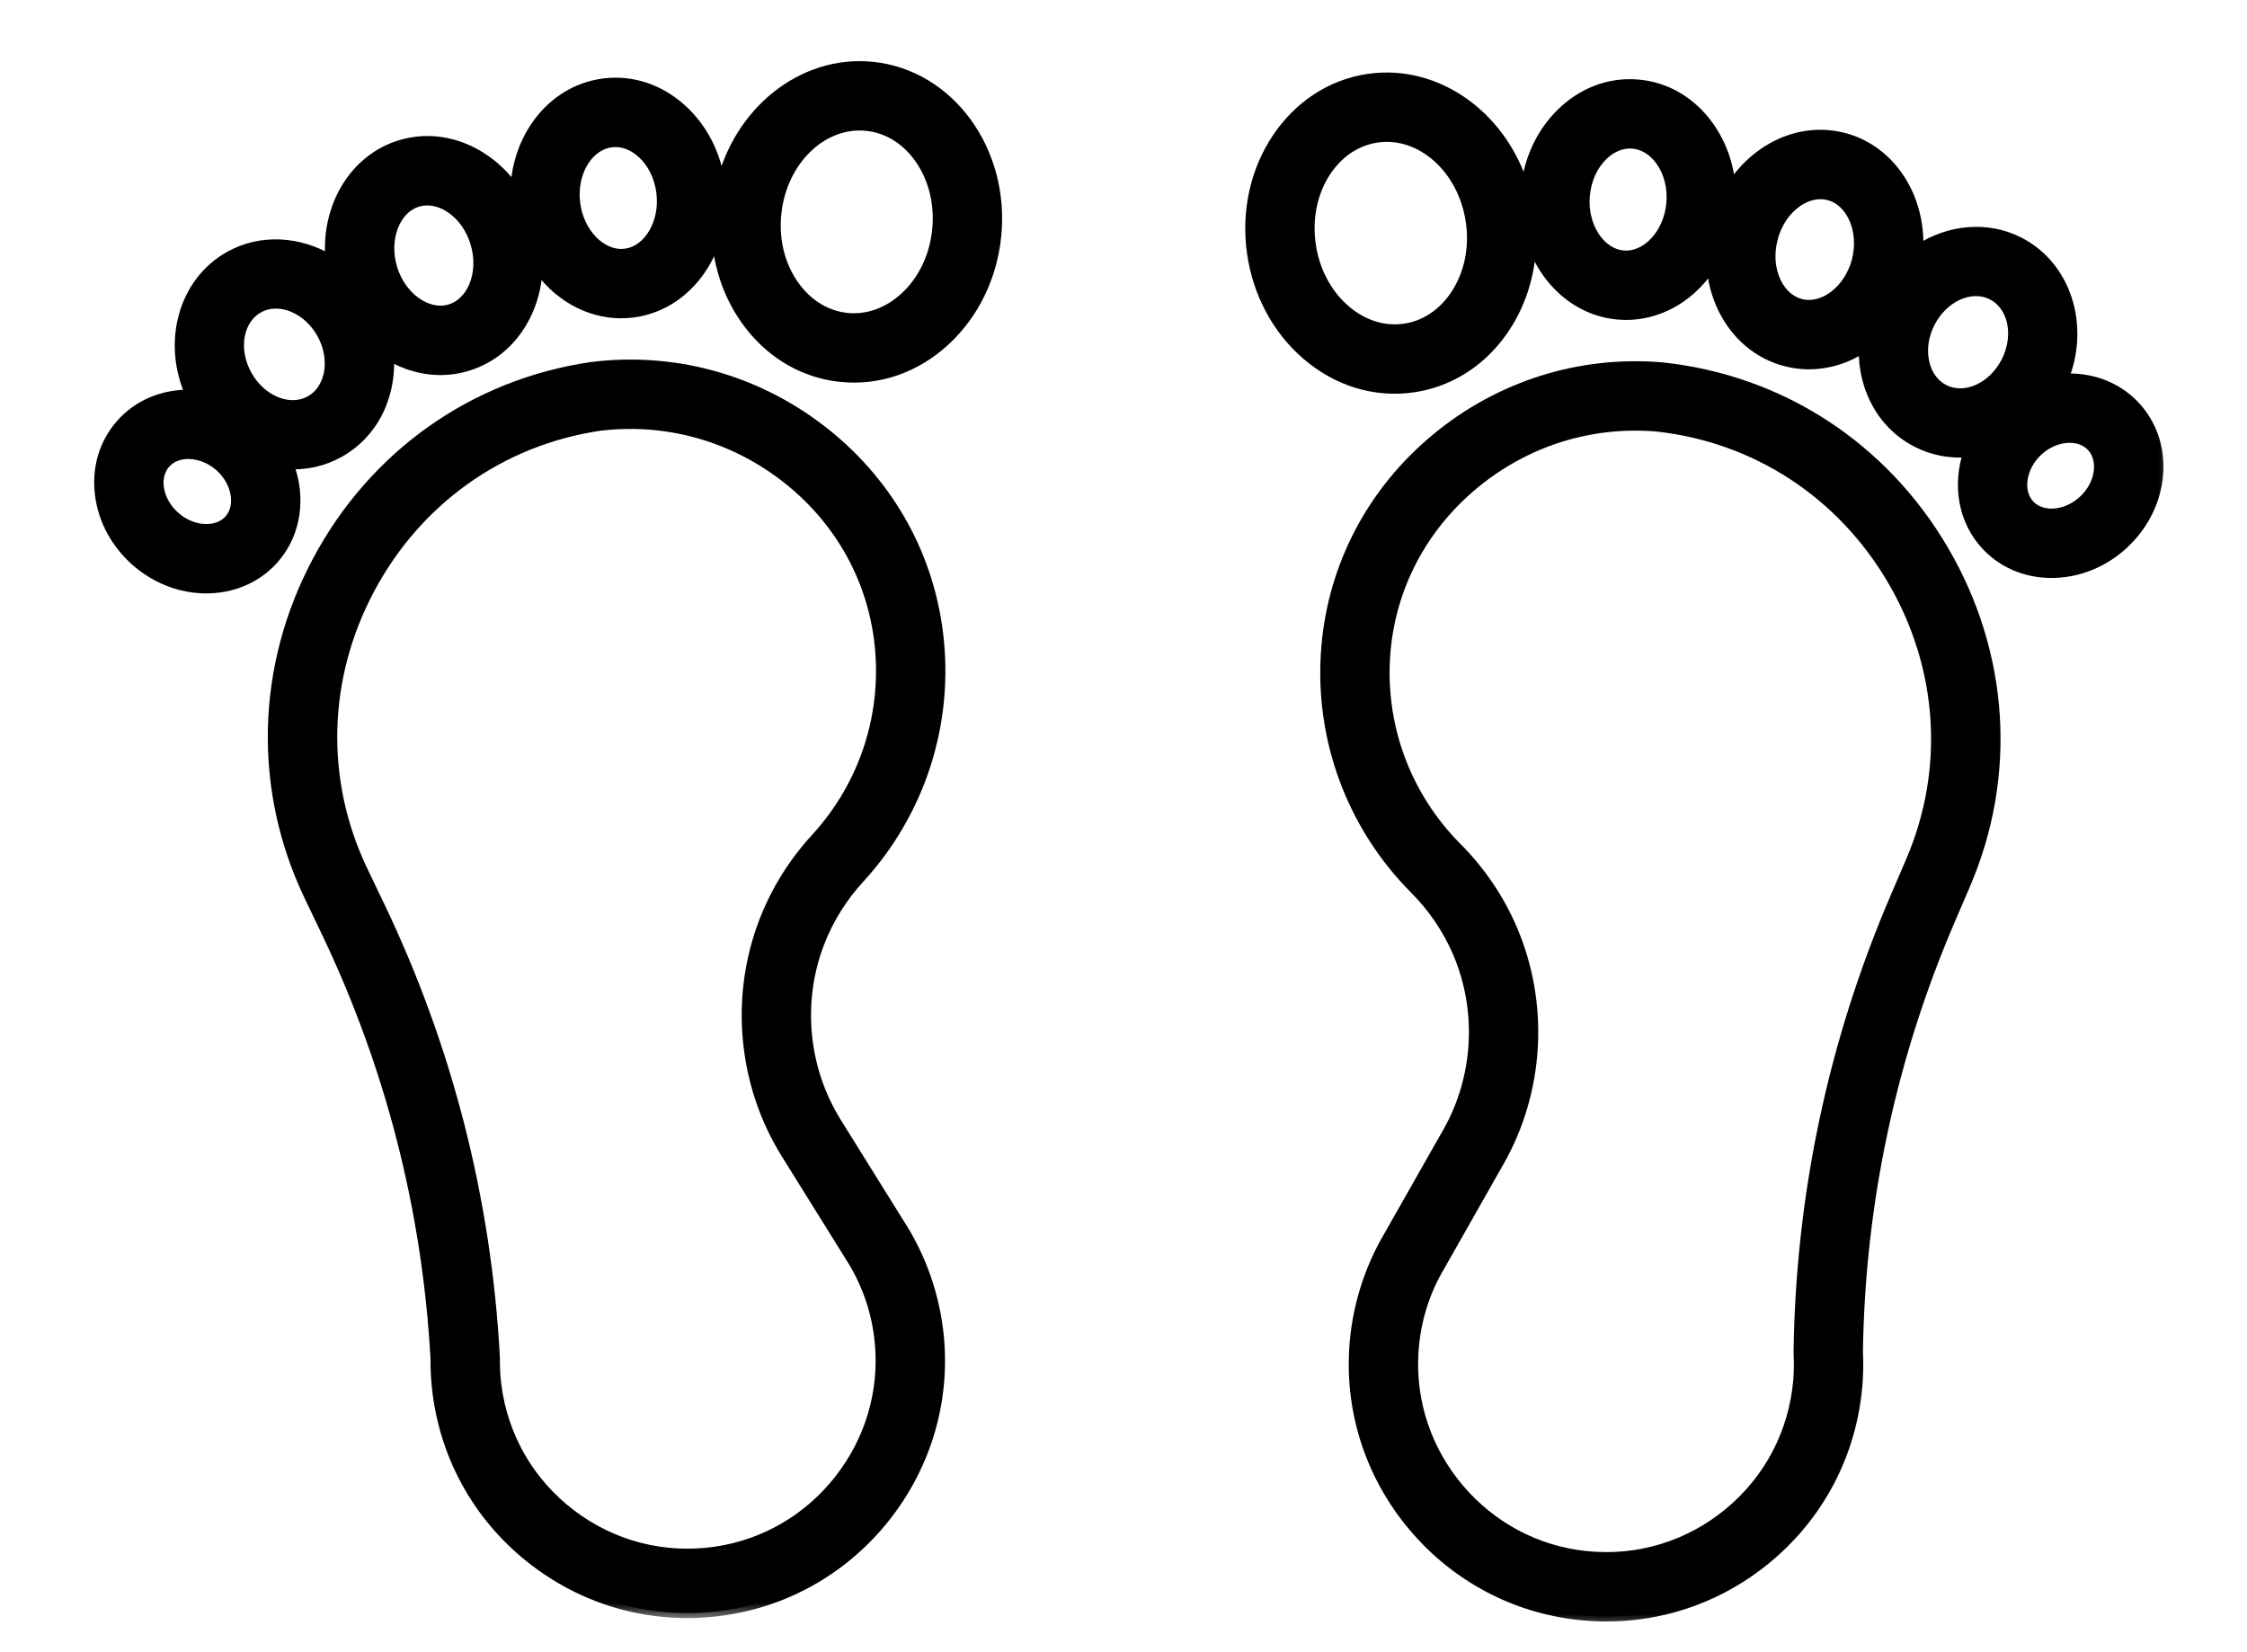 <svg xmlns="http://www.w3.org/2000/svg" fill="none" viewBox="0 0 68 50" height="50" width="68">
<mask fill="black" height="48" width="29" y="1.345" x="36.834" maskUnits="userSpaceOnUse" id="path-1-outside-1_239_6">
<rect height="48" width="29" y="1.345" x="36.834" fill="white"></rect>
<path d="M64.597 12.272C64.035 11.68 63.249 11.41 62.451 11.458C63.097 9.855 62.532 8.051 61.103 7.323C60.123 6.824 58.973 6.952 58.051 7.554C58.132 5.971 57.222 4.536 55.791 4.167C54.959 3.953 54.09 4.125 53.344 4.649C52.958 4.921 52.629 5.273 52.374 5.682C52.325 5 52.098 4.353 51.713 3.816C51.182 3.075 50.418 2.627 49.562 2.556C48.706 2.484 47.879 2.798 47.231 3.44C46.622 4.044 46.245 4.875 46.169 5.779C46.167 5.8 46.166 5.822 46.165 5.843C45.566 3.598 43.551 2.08 41.423 2.383C39.106 2.713 37.52 5.077 37.887 7.653C38.062 8.879 38.65 9.977 39.542 10.744C40.469 11.54 41.61 11.889 42.755 11.726C43.143 11.671 43.514 11.559 43.862 11.395C44.538 11.077 45.124 10.562 45.565 9.886C46.06 9.125 46.326 8.227 46.342 7.293C46.741 8.513 47.742 9.419 48.977 9.522C49.486 9.565 49.978 9.467 50.423 9.258C50.971 9 51.446 8.572 51.792 8.03C51.825 8.487 51.941 8.93 52.138 9.335C52.538 10.155 53.217 10.724 54.048 10.938C54.716 11.11 55.396 11.024 56.003 10.739C56.139 10.674 56.272 10.599 56.4 10.515C56.391 10.831 56.425 11.146 56.502 11.452C56.721 12.317 57.258 13.005 58.015 13.39C58.506 13.64 59.04 13.731 59.566 13.686C59.23 14.675 59.404 15.766 60.121 16.521C60.958 17.403 62.289 17.57 63.419 17.038C63.732 16.891 64.029 16.691 64.296 16.437C64.878 15.885 65.237 15.16 65.308 14.397C65.383 13.588 65.13 12.834 64.597 12.272ZM44.509 6.71C44.623 7.504 44.462 8.283 44.058 8.903C43.678 9.486 43.125 9.856 42.501 9.945C41.877 10.034 41.242 9.833 40.715 9.379C40.153 8.896 39.782 8.193 39.668 7.399C39.477 6.054 40.089 4.811 41.087 4.341C41.271 4.254 41.469 4.194 41.677 4.164C43.011 3.974 44.282 5.116 44.509 6.71ZM50.578 6.149C50.501 7.065 49.837 7.789 49.128 7.73C48.419 7.67 47.885 6.846 47.962 5.929C48.002 5.451 48.192 5.021 48.498 4.718C48.614 4.602 48.741 4.512 48.874 4.45C49.047 4.368 49.23 4.333 49.412 4.348C49.734 4.376 50.032 4.559 50.251 4.865C50.502 5.215 50.618 5.671 50.578 6.149ZM54.497 9.196C54.184 9.115 53.92 8.885 53.755 8.546C53.567 8.159 53.529 7.69 53.648 7.226C53.768 6.761 54.027 6.369 54.38 6.121C54.45 6.071 54.523 6.029 54.597 5.994C54.843 5.878 55.101 5.848 55.342 5.91C56.032 6.087 56.42 6.99 56.191 7.88C55.962 8.771 55.186 9.373 54.497 9.196ZM58.246 11.01C58.145 10.612 58.202 10.172 58.407 9.77C58.603 9.385 58.904 9.098 59.234 8.943C59.581 8.779 59.961 8.761 60.287 8.927C60.922 9.25 61.112 10.154 60.711 10.943C60.309 11.731 59.466 12.11 58.831 11.786C58.544 11.64 58.336 11.364 58.246 11.01ZM63.516 14.231C63.486 14.56 63.323 14.88 63.057 15.132C62.551 15.613 61.804 15.681 61.426 15.282C61.047 14.884 61.155 14.141 61.661 13.661C61.784 13.544 61.922 13.451 62.065 13.384C62.509 13.175 63.006 13.209 63.292 13.511C63.523 13.754 63.532 14.066 63.516 14.231Z"></path>
<path d="M50.308 11.117C50.301 11.117 50.295 11.116 50.288 11.115C47.812 10.908 45.389 11.671 43.464 13.264C41.525 14.869 40.344 17.112 40.137 19.579C39.908 22.301 40.883 24.973 42.813 26.91C43.367 27.468 43.804 28.111 44.11 28.822C44.861 30.571 44.749 32.603 43.81 34.259L42.038 37.38C42.036 37.384 42.034 37.388 42.032 37.391C41.413 38.435 41.049 39.629 40.979 40.846C40.866 42.803 41.508 44.711 42.787 46.218C44.066 47.725 45.843 48.669 47.792 48.876C49.204 49.026 50.593 48.789 51.841 48.202C52.416 47.931 52.962 47.586 53.466 47.17C55.062 45.85 56.037 43.986 56.211 41.922C56.238 41.593 56.244 41.251 56.227 40.906C56.294 36.394 57.231 32.003 59.012 27.855L59.477 26.773C60.894 23.473 60.655 19.784 58.822 16.652C56.987 13.516 53.884 11.499 50.308 11.117ZM57.823 26.062L57.358 27.145C55.48 31.519 54.494 36.15 54.428 40.91C54.427 40.93 54.428 40.95 54.429 40.969C54.443 41.243 54.439 41.513 54.418 41.772C54.285 43.349 53.54 44.774 52.319 45.782C51.099 46.791 49.559 47.254 47.982 47.087C46.495 46.929 45.137 46.207 44.159 45.054C43.18 43.901 42.689 42.443 42.775 40.95C42.83 39.996 43.105 39.1 43.593 38.287C43.602 38.272 43.611 38.256 43.619 38.24L45.374 35.147C46.59 33.005 46.735 30.375 45.763 28.112C45.367 27.191 44.803 26.36 44.087 25.641C42.532 24.079 41.745 21.924 41.929 19.73C42.096 17.748 43.048 15.944 44.611 14.65C46.169 13.361 48.127 12.742 50.127 12.908C53.125 13.231 55.727 14.926 57.269 17.56C58.81 20.194 59.012 23.293 57.823 26.062Z"></path>
</mask>
<path style="fill:#2C2C2C;fill:color(display-p3 0.172 0.172 0.172);fill-opacity:1;" fill="#2C2C2C" d="M64.597 12.272C64.035 11.68 63.249 11.41 62.451 11.458C63.097 9.855 62.532 8.051 61.103 7.323C60.123 6.824 58.973 6.952 58.051 7.554C58.132 5.971 57.222 4.536 55.791 4.167C54.959 3.953 54.09 4.125 53.344 4.649C52.958 4.921 52.629 5.273 52.374 5.682C52.325 5 52.098 4.353 51.713 3.816C51.182 3.075 50.418 2.627 49.562 2.556C48.706 2.484 47.879 2.798 47.231 3.44C46.622 4.044 46.245 4.875 46.169 5.779C46.167 5.8 46.166 5.822 46.165 5.843C45.566 3.598 43.551 2.08 41.423 2.383C39.106 2.713 37.52 5.077 37.887 7.653C38.062 8.879 38.65 9.977 39.542 10.744C40.469 11.54 41.61 11.889 42.755 11.726C43.143 11.671 43.514 11.559 43.862 11.395C44.538 11.077 45.124 10.562 45.565 9.886C46.06 9.125 46.326 8.227 46.342 7.293C46.741 8.513 47.742 9.419 48.977 9.522C49.486 9.565 49.978 9.467 50.423 9.258C50.971 9 51.446 8.572 51.792 8.03C51.825 8.487 51.941 8.93 52.138 9.335C52.538 10.155 53.217 10.724 54.048 10.938C54.716 11.11 55.396 11.024 56.003 10.739C56.139 10.674 56.272 10.599 56.4 10.515C56.391 10.831 56.425 11.146 56.502 11.452C56.721 12.317 57.258 13.005 58.015 13.39C58.506 13.64 59.04 13.731 59.566 13.686C59.23 14.675 59.404 15.766 60.121 16.521C60.958 17.403 62.289 17.57 63.419 17.038C63.732 16.891 64.029 16.691 64.296 16.437C64.878 15.885 65.237 15.16 65.308 14.397C65.383 13.588 65.13 12.834 64.597 12.272ZM44.509 6.71C44.623 7.504 44.462 8.283 44.058 8.903C43.678 9.486 43.125 9.856 42.501 9.945C41.877 10.034 41.242 9.833 40.715 9.379C40.153 8.896 39.782 8.193 39.668 7.399C39.477 6.054 40.089 4.811 41.087 4.341C41.271 4.254 41.469 4.194 41.677 4.164C43.011 3.974 44.282 5.116 44.509 6.71ZM50.578 6.149C50.501 7.065 49.837 7.789 49.128 7.73C48.419 7.67 47.885 6.846 47.962 5.929C48.002 5.451 48.192 5.021 48.498 4.718C48.614 4.602 48.741 4.512 48.874 4.45C49.047 4.368 49.23 4.333 49.412 4.348C49.734 4.376 50.032 4.559 50.251 4.865C50.502 5.215 50.618 5.671 50.578 6.149ZM54.497 9.196C54.184 9.115 53.92 8.885 53.755 8.546C53.567 8.159 53.529 7.69 53.648 7.226C53.768 6.761 54.027 6.369 54.38 6.121C54.45 6.071 54.523 6.029 54.597 5.994C54.843 5.878 55.101 5.848 55.342 5.91C56.032 6.087 56.42 6.99 56.191 7.88C55.962 8.771 55.186 9.373 54.497 9.196ZM58.246 11.01C58.145 10.612 58.202 10.172 58.407 9.77C58.603 9.385 58.904 9.098 59.234 8.943C59.581 8.779 59.961 8.761 60.287 8.927C60.922 9.25 61.112 10.154 60.711 10.943C60.309 11.731 59.466 12.11 58.831 11.786C58.544 11.64 58.336 11.364 58.246 11.01ZM63.516 14.231C63.486 14.56 63.323 14.88 63.057 15.132C62.551 15.613 61.804 15.681 61.426 15.282C61.047 14.884 61.155 14.141 61.661 13.661C61.784 13.544 61.922 13.451 62.065 13.384C62.509 13.175 63.006 13.209 63.292 13.511C63.523 13.754 63.532 14.066 63.516 14.231Z"></path>
<path style="fill:#2C2C2C;fill:color(display-p3 0.172 0.172 0.172);fill-opacity:1;" fill="#2C2C2C" d="M50.308 11.117C50.301 11.117 50.295 11.116 50.288 11.115C47.812 10.908 45.389 11.671 43.464 13.264C41.525 14.869 40.344 17.112 40.137 19.579C39.908 22.301 40.883 24.973 42.813 26.91C43.367 27.468 43.804 28.111 44.11 28.822C44.861 30.571 44.749 32.603 43.81 34.259L42.038 37.38C42.036 37.384 42.034 37.388 42.032 37.391C41.413 38.435 41.049 39.629 40.979 40.846C40.866 42.803 41.508 44.711 42.787 46.218C44.066 47.725 45.843 48.669 47.792 48.876C49.204 49.026 50.593 48.789 51.841 48.202C52.416 47.931 52.962 47.586 53.466 47.17C55.062 45.85 56.037 43.986 56.211 41.922C56.238 41.593 56.244 41.251 56.227 40.906C56.294 36.394 57.231 32.003 59.012 27.855L59.477 26.773C60.894 23.473 60.655 19.784 58.822 16.652C56.987 13.516 53.884 11.499 50.308 11.117ZM57.823 26.062L57.358 27.145C55.48 31.519 54.494 36.15 54.428 40.91C54.427 40.93 54.428 40.95 54.429 40.969C54.443 41.243 54.439 41.513 54.418 41.772C54.285 43.349 53.54 44.774 52.319 45.782C51.099 46.791 49.559 47.254 47.982 47.087C46.495 46.929 45.137 46.207 44.159 45.054C43.18 43.901 42.689 42.443 42.775 40.95C42.83 39.996 43.105 39.1 43.593 38.287C43.602 38.272 43.611 38.256 43.619 38.24L45.374 35.147C46.59 33.005 46.735 30.375 45.763 28.112C45.367 27.191 44.803 26.36 44.087 25.641C42.532 24.079 41.745 21.924 41.929 19.73C42.096 17.748 43.048 15.944 44.611 14.65C46.169 13.361 48.127 12.742 50.127 12.908C53.125 13.231 55.727 14.926 57.269 17.56C58.81 20.194 59.012 23.293 57.823 26.062Z"></path>
<path mask="url(#path-1-outside-1_239_6)" stroke-width="0.3" style="stroke:#2C2C2C;stroke:color(display-p3 0.172 0.172 0.172);stroke-opacity:1;" stroke="#2C2C2C" d="M64.597 12.272C64.035 11.68 63.249 11.41 62.451 11.458C63.097 9.855 62.532 8.051 61.103 7.323C60.123 6.824 58.973 6.952 58.051 7.554C58.132 5.971 57.222 4.536 55.791 4.167C54.959 3.953 54.09 4.125 53.344 4.649C52.958 4.921 52.629 5.273 52.374 5.682C52.325 5 52.098 4.353 51.713 3.816C51.182 3.075 50.418 2.627 49.562 2.556C48.706 2.484 47.879 2.798 47.231 3.44C46.622 4.044 46.245 4.875 46.169 5.779C46.167 5.8 46.166 5.822 46.165 5.843C45.566 3.598 43.551 2.08 41.423 2.383C39.106 2.713 37.52 5.077 37.887 7.653C38.062 8.879 38.65 9.977 39.542 10.744C40.469 11.54 41.61 11.889 42.755 11.726C43.143 11.671 43.514 11.559 43.862 11.395C44.538 11.077 45.124 10.562 45.565 9.886C46.06 9.125 46.326 8.227 46.342 7.293C46.741 8.513 47.742 9.419 48.977 9.522C49.486 9.565 49.978 9.467 50.423 9.258C50.971 9 51.446 8.572 51.792 8.03C51.825 8.487 51.941 8.93 52.138 9.335C52.538 10.155 53.217 10.724 54.048 10.938C54.716 11.11 55.396 11.024 56.003 10.739C56.139 10.674 56.272 10.599 56.4 10.515C56.391 10.831 56.425 11.146 56.502 11.452C56.721 12.317 57.258 13.005 58.015 13.39C58.506 13.64 59.04 13.731 59.566 13.686C59.23 14.675 59.404 15.766 60.121 16.521C60.958 17.403 62.289 17.57 63.419 17.038C63.732 16.891 64.029 16.691 64.296 16.437C64.878 15.885 65.237 15.16 65.308 14.397C65.383 13.588 65.13 12.834 64.597 12.272ZM44.509 6.71C44.623 7.504 44.462 8.283 44.058 8.903C43.678 9.486 43.125 9.856 42.501 9.945C41.877 10.034 41.242 9.833 40.715 9.379C40.153 8.896 39.782 8.193 39.668 7.399C39.477 6.054 40.089 4.811 41.087 4.341C41.271 4.254 41.469 4.194 41.677 4.164C43.011 3.974 44.282 5.116 44.509 6.71ZM50.578 6.149C50.501 7.065 49.837 7.789 49.128 7.73C48.419 7.67 47.885 6.846 47.962 5.929C48.002 5.451 48.192 5.021 48.498 4.718C48.614 4.602 48.741 4.512 48.874 4.45C49.047 4.368 49.23 4.333 49.412 4.348C49.734 4.376 50.032 4.559 50.251 4.865C50.502 5.215 50.618 5.671 50.578 6.149ZM54.497 9.196C54.184 9.115 53.92 8.885 53.755 8.546C53.567 8.159 53.529 7.69 53.648 7.226C53.768 6.761 54.027 6.369 54.38 6.121C54.45 6.071 54.523 6.029 54.597 5.994C54.843 5.878 55.101 5.848 55.342 5.91C56.032 6.087 56.42 6.99 56.191 7.88C55.962 8.771 55.186 9.373 54.497 9.196ZM58.246 11.01C58.145 10.612 58.202 10.172 58.407 9.77C58.603 9.385 58.904 9.098 59.234 8.943C59.581 8.779 59.961 8.761 60.287 8.927C60.922 9.25 61.112 10.154 60.711 10.943C60.309 11.731 59.466 12.11 58.831 11.786C58.544 11.64 58.336 11.364 58.246 11.01ZM63.516 14.231C63.486 14.56 63.323 14.88 63.057 15.132C62.551 15.613 61.804 15.681 61.426 15.282C61.047 14.884 61.155 14.141 61.661 13.661C61.784 13.544 61.922 13.451 62.065 13.384C62.509 13.175 63.006 13.209 63.292 13.511C63.523 13.754 63.532 14.066 63.516 14.231Z"></path>
<path mask="url(#path-1-outside-1_239_6)" stroke-width="0.3" style="stroke:#2C2C2C;stroke:color(display-p3 0.172 0.172 0.172);stroke-opacity:1;" stroke="#2C2C2C" d="M50.308 11.117C50.301 11.117 50.295 11.116 50.288 11.115C47.812 10.908 45.389 11.671 43.464 13.264C41.525 14.869 40.344 17.112 40.137 19.579C39.908 22.301 40.883 24.973 42.813 26.91C43.367 27.468 43.804 28.111 44.11 28.822C44.861 30.571 44.749 32.603 43.81 34.259L42.038 37.38C42.036 37.384 42.034 37.388 42.032 37.391C41.413 38.435 41.049 39.629 40.979 40.846C40.866 42.803 41.508 44.711 42.787 46.218C44.066 47.725 45.843 48.669 47.792 48.876C49.204 49.026 50.593 48.789 51.841 48.202C52.416 47.931 52.962 47.586 53.466 47.17C55.062 45.85 56.037 43.986 56.211 41.922C56.238 41.593 56.244 41.251 56.227 40.906C56.294 36.394 57.231 32.003 59.012 27.855L59.477 26.773C60.894 23.473 60.655 19.784 58.822 16.652C56.987 13.516 53.884 11.499 50.308 11.117ZM57.823 26.062L57.358 27.145C55.48 31.519 54.494 36.15 54.428 40.91C54.427 40.93 54.428 40.95 54.429 40.969C54.443 41.243 54.439 41.513 54.418 41.772C54.285 43.349 53.54 44.774 52.319 45.782C51.099 46.791 49.559 47.254 47.982 47.087C46.495 46.929 45.137 46.207 44.159 45.054C43.18 43.901 42.689 42.443 42.775 40.95C42.83 39.996 43.105 39.1 43.593 38.287C43.602 38.272 43.611 38.256 43.619 38.24L45.374 35.147C46.59 33.005 46.735 30.375 45.763 28.112C45.367 27.191 44.803 26.36 44.087 25.641C42.532 24.079 41.745 21.924 41.929 19.73C42.096 17.748 43.048 15.944 44.611 14.65C46.169 13.361 48.127 12.742 50.127 12.908C53.125 13.231 55.727 14.926 57.269 17.56C58.81 20.194 59.012 23.293 57.823 26.062Z"></path>
<mask fill="black" height="48" width="29" y="1" x="2" maskUnits="userSpaceOnUse" id="path-2-outside-2_239_6">
<rect height="48" width="29" y="1" x="2" fill="white"></rect>
<path d="M3.65 12.843C4.188 12.228 4.962 11.927 5.762 11.943C5.051 10.367 5.542 8.541 6.94 7.756C7.899 7.218 9.054 7.299 9.999 7.863C9.854 6.284 10.705 4.813 12.12 4.387C12.942 4.139 13.817 4.275 14.584 4.769C14.981 5.025 15.324 5.363 15.595 5.761C15.617 5.078 15.816 4.423 16.179 3.87C16.68 3.108 17.425 2.63 18.277 2.523C19.13 2.416 19.97 2.697 20.643 3.312C21.276 3.891 21.687 4.705 21.799 5.605C21.802 5.627 21.804 5.648 21.806 5.67C22.313 3.402 24.264 1.803 26.403 2.02C28.731 2.255 30.412 4.553 30.15 7.142C30.026 8.374 29.483 9.494 28.622 10.297C27.729 11.13 26.603 11.525 25.453 11.409C25.062 11.369 24.687 11.273 24.333 11.124C23.644 10.833 23.038 10.342 22.57 9.684C22.044 8.945 21.742 8.058 21.688 7.126C21.338 8.36 20.376 9.307 19.145 9.46C18.639 9.524 18.143 9.446 17.69 9.255C17.132 9.02 16.64 8.611 16.273 8.084C16.258 8.541 16.16 8.989 15.979 9.402C15.613 10.237 14.958 10.834 14.136 11.081C13.476 11.28 12.793 11.222 12.175 10.961C12.036 10.903 11.901 10.832 11.769 10.754C11.791 11.069 11.77 11.386 11.705 11.695C11.522 12.567 11.013 13.277 10.273 13.692C9.792 13.962 9.263 14.075 8.735 14.051C9.111 15.026 8.981 16.123 8.296 16.907C7.495 17.821 6.172 18.043 5.021 17.558C4.703 17.423 4.398 17.235 4.12 16.993C3.517 16.465 3.128 15.755 3.027 14.995C2.919 14.19 3.14 13.426 3.65 12.843ZM23.495 6.468C23.414 7.266 23.606 8.038 24.036 8.641C24.439 9.208 25.006 9.555 25.634 9.619C26.261 9.682 26.886 9.456 27.395 8.981C27.937 8.476 28.279 7.758 28.36 6.96C28.497 5.609 27.835 4.391 26.819 3.962C26.631 3.883 26.431 3.831 26.222 3.81C24.881 3.674 23.657 4.866 23.495 6.468ZM17.409 6.155C17.523 7.067 18.216 7.764 18.922 7.675C19.628 7.587 20.128 6.741 20.014 5.829C19.954 5.353 19.747 4.931 19.429 4.64C19.308 4.53 19.177 4.445 19.042 4.388C18.866 4.313 18.682 4.286 18.501 4.308C18.18 4.348 17.89 4.544 17.683 4.858C17.447 5.218 17.349 5.679 17.409 6.155ZM13.617 9.358C13.927 9.265 14.18 9.024 14.332 8.679C14.504 8.285 14.523 7.815 14.385 7.355C14.247 6.896 13.971 6.515 13.609 6.281C13.536 6.234 13.462 6.195 13.387 6.163C13.136 6.058 12.877 6.038 12.639 6.11C11.957 6.315 11.606 7.232 11.871 8.113C12.136 8.993 12.936 9.564 13.617 9.358ZM9.945 11.324C10.029 10.922 9.954 10.484 9.734 10.091C9.522 9.715 9.21 9.441 8.873 9.299C8.52 9.149 8.139 9.146 7.821 9.325C7.2 9.674 7.046 10.585 7.479 11.357C7.913 12.128 8.77 12.472 9.392 12.123C9.673 11.965 9.869 11.681 9.945 11.324ZM4.81 14.757C4.854 15.084 5.03 15.397 5.305 15.638C5.83 16.098 6.579 16.136 6.941 15.722C7.303 15.308 7.165 14.571 6.641 14.112C6.513 14 6.371 13.913 6.226 13.851C5.774 13.661 5.278 13.715 5.005 14.028C4.784 14.28 4.788 14.592 4.81 14.757Z"></path>
<path d="M17.88 11.108C17.887 11.107 17.894 11.106 17.9 11.105C20.365 10.797 22.818 11.461 24.806 12.975C26.808 14.499 28.081 16.692 28.388 19.149C28.727 21.859 27.861 24.569 26.012 26.583C25.48 27.162 25.071 27.823 24.794 28.546C24.114 30.323 24.309 32.35 25.315 33.966L27.212 37.013C27.214 37.016 27.216 37.02 27.219 37.023C27.879 38.041 28.292 39.219 28.412 40.433C28.604 42.383 28.04 44.315 26.824 45.873C25.607 47.431 23.869 48.447 21.93 48.733C20.526 48.94 19.128 48.76 17.857 48.224C17.271 47.977 16.712 47.654 16.192 47.259C14.543 46.005 13.493 44.183 13.236 42.127C13.195 41.799 13.176 41.458 13.178 41.113C12.928 36.607 11.813 32.258 9.865 28.186L9.356 27.123C7.806 23.884 7.895 20.188 9.599 16.984C11.305 13.776 14.323 11.634 17.88 11.108ZM10.979 26.346L11.488 27.409C13.543 31.703 14.716 36.29 14.976 41.043C14.978 41.063 14.978 41.083 14.978 41.103C14.975 41.377 14.989 41.647 15.021 41.904C15.218 43.475 16.02 44.868 17.281 45.826C18.541 46.784 20.099 47.184 21.668 46.953C23.147 46.735 24.475 45.958 25.405 44.766C26.336 43.574 26.768 42.098 26.621 40.61C26.527 39.659 26.216 38.775 25.695 37.982C25.686 37.967 25.676 37.952 25.668 37.936L23.788 34.917C22.486 32.826 22.234 30.204 23.114 27.903C23.472 26.967 24.001 26.113 24.687 25.366C26.178 23.742 26.876 21.557 26.602 19.372C26.356 17.399 25.331 15.636 23.716 14.406C22.108 13.181 20.125 12.643 18.134 12.889C15.152 13.334 12.621 15.134 11.188 17.829C9.754 20.523 9.679 23.628 10.979 26.346Z"></path>
</mask>
<path style="fill:#2C2C2C;fill:color(display-p3 0.172 0.172 0.172);fill-opacity:1;" fill="#2C2C2C" d="M3.65 12.843C4.188 12.228 4.962 11.927 5.762 11.943C5.051 10.367 5.542 8.541 6.94 7.756C7.899 7.218 9.054 7.299 9.999 7.863C9.854 6.284 10.705 4.813 12.12 4.387C12.942 4.139 13.817 4.275 14.584 4.769C14.981 5.025 15.324 5.363 15.595 5.761C15.617 5.078 15.816 4.423 16.179 3.87C16.68 3.108 17.425 2.63 18.277 2.523C19.13 2.416 19.97 2.697 20.643 3.312C21.276 3.891 21.687 4.705 21.799 5.605C21.802 5.627 21.804 5.648 21.806 5.67C22.313 3.402 24.264 1.803 26.403 2.02C28.731 2.255 30.412 4.553 30.15 7.142C30.026 8.374 29.483 9.494 28.622 10.297C27.729 11.13 26.603 11.525 25.453 11.409C25.062 11.369 24.687 11.273 24.333 11.124C23.644 10.833 23.038 10.342 22.57 9.684C22.044 8.945 21.742 8.058 21.688 7.126C21.338 8.36 20.376 9.307 19.145 9.46C18.639 9.524 18.143 9.446 17.69 9.255C17.132 9.02 16.64 8.611 16.273 8.084C16.258 8.541 16.16 8.989 15.979 9.402C15.613 10.237 14.958 10.834 14.136 11.081C13.476 11.28 12.793 11.222 12.175 10.961C12.036 10.903 11.901 10.832 11.769 10.754C11.791 11.069 11.77 11.386 11.705 11.695C11.522 12.567 11.013 13.277 10.273 13.692C9.792 13.962 9.263 14.075 8.735 14.051C9.111 15.026 8.981 16.123 8.296 16.907C7.495 17.821 6.172 18.043 5.021 17.558C4.703 17.423 4.398 17.235 4.12 16.993C3.517 16.465 3.128 15.755 3.027 14.995C2.919 14.19 3.14 13.426 3.65 12.843ZM23.495 6.468C23.414 7.266 23.606 8.038 24.036 8.641C24.439 9.208 25.006 9.555 25.634 9.619C26.261 9.682 26.886 9.456 27.395 8.981C27.937 8.476 28.279 7.758 28.36 6.96C28.497 5.609 27.835 4.391 26.819 3.962C26.631 3.883 26.431 3.831 26.222 3.81C24.881 3.674 23.657 4.866 23.495 6.468ZM17.409 6.155C17.523 7.067 18.216 7.764 18.922 7.675C19.628 7.587 20.128 6.741 20.014 5.829C19.954 5.353 19.747 4.931 19.429 4.64C19.308 4.53 19.177 4.445 19.042 4.388C18.866 4.313 18.682 4.286 18.501 4.308C18.18 4.348 17.89 4.544 17.683 4.858C17.447 5.218 17.349 5.679 17.409 6.155ZM13.617 9.358C13.927 9.265 14.18 9.024 14.332 8.679C14.504 8.285 14.523 7.815 14.385 7.355C14.247 6.896 13.971 6.515 13.609 6.281C13.536 6.234 13.462 6.195 13.387 6.163C13.136 6.058 12.877 6.038 12.639 6.11C11.957 6.315 11.606 7.232 11.871 8.113C12.136 8.993 12.936 9.564 13.617 9.358ZM9.945 11.324C10.029 10.922 9.954 10.484 9.734 10.091C9.522 9.715 9.21 9.441 8.873 9.299C8.52 9.149 8.139 9.146 7.821 9.325C7.2 9.674 7.046 10.585 7.479 11.357C7.913 12.128 8.77 12.472 9.392 12.123C9.673 11.965 9.869 11.681 9.945 11.324ZM4.81 14.757C4.854 15.084 5.03 15.397 5.305 15.638C5.83 16.098 6.579 16.136 6.941 15.722C7.303 15.308 7.165 14.571 6.641 14.112C6.513 14 6.371 13.913 6.226 13.851C5.774 13.661 5.278 13.715 5.005 14.028C4.784 14.28 4.788 14.592 4.81 14.757Z"></path>
<path style="fill:#2C2C2C;fill:color(display-p3 0.172 0.172 0.172);fill-opacity:1;" fill="#2C2C2C" d="M17.88 11.108C17.887 11.107 17.894 11.106 17.9 11.105C20.365 10.797 22.818 11.461 24.806 12.975C26.808 14.499 28.081 16.692 28.388 19.149C28.727 21.859 27.861 24.569 26.012 26.583C25.48 27.162 25.071 27.823 24.794 28.546C24.114 30.323 24.309 32.35 25.315 33.966L27.212 37.013C27.214 37.016 27.216 37.02 27.219 37.023C27.879 38.041 28.292 39.219 28.412 40.433C28.604 42.383 28.04 44.315 26.824 45.873C25.607 47.431 23.869 48.447 21.93 48.733C20.526 48.94 19.128 48.76 17.857 48.224C17.271 47.977 16.712 47.654 16.192 47.259C14.543 46.005 13.493 44.183 13.236 42.127C13.195 41.799 13.176 41.458 13.178 41.113C12.928 36.607 11.813 32.258 9.865 28.186L9.356 27.123C7.806 23.884 7.895 20.188 9.599 16.984C11.305 13.776 14.323 11.634 17.88 11.108ZM10.979 26.346L11.488 27.409C13.543 31.703 14.716 36.29 14.976 41.043C14.978 41.063 14.978 41.083 14.978 41.103C14.975 41.377 14.989 41.647 15.021 41.904C15.218 43.475 16.02 44.868 17.281 45.826C18.541 46.784 20.099 47.184 21.668 46.953C23.147 46.735 24.475 45.958 25.405 44.766C26.336 43.574 26.768 42.098 26.621 40.61C26.527 39.659 26.216 38.775 25.695 37.982C25.686 37.967 25.676 37.952 25.668 37.936L23.788 34.917C22.486 32.826 22.234 30.204 23.114 27.903C23.472 26.967 24.001 26.113 24.687 25.366C26.178 23.742 26.876 21.557 26.602 19.372C26.356 17.399 25.331 15.636 23.716 14.406C22.108 13.181 20.125 12.643 18.134 12.889C15.152 13.334 12.621 15.134 11.188 17.829C9.754 20.523 9.679 23.628 10.979 26.346Z"></path>
<path mask="url(#path-2-outside-2_239_6)" stroke-width="0.3" style="stroke:#2C2C2C;stroke:color(display-p3 0.172 0.172 0.172);stroke-opacity:1;" stroke="#2C2C2C" d="M3.65 12.843C4.188 12.228 4.962 11.927 5.762 11.943C5.051 10.367 5.542 8.541 6.94 7.756C7.899 7.218 9.054 7.299 9.999 7.863C9.854 6.284 10.705 4.813 12.12 4.387C12.942 4.139 13.817 4.275 14.584 4.769C14.981 5.025 15.324 5.363 15.595 5.761C15.617 5.078 15.816 4.423 16.179 3.87C16.68 3.108 17.425 2.63 18.277 2.523C19.13 2.416 19.97 2.697 20.643 3.312C21.276 3.891 21.687 4.705 21.799 5.605C21.802 5.627 21.804 5.648 21.806 5.67C22.313 3.402 24.264 1.803 26.403 2.02C28.731 2.255 30.412 4.553 30.15 7.142C30.026 8.374 29.483 9.494 28.622 10.297C27.729 11.13 26.603 11.525 25.453 11.409C25.062 11.369 24.687 11.273 24.333 11.124C23.644 10.833 23.038 10.342 22.57 9.684C22.044 8.945 21.742 8.058 21.688 7.126C21.338 8.36 20.376 9.307 19.145 9.46C18.639 9.524 18.143 9.446 17.69 9.255C17.132 9.02 16.64 8.611 16.273 8.084C16.258 8.541 16.16 8.989 15.979 9.402C15.613 10.237 14.958 10.834 14.136 11.081C13.476 11.28 12.793 11.222 12.175 10.961C12.036 10.903 11.901 10.832 11.769 10.754C11.791 11.069 11.77 11.386 11.705 11.695C11.522 12.567 11.013 13.277 10.273 13.692C9.792 13.962 9.263 14.075 8.735 14.051C9.111 15.026 8.981 16.123 8.296 16.907C7.495 17.821 6.172 18.043 5.021 17.558C4.703 17.423 4.398 17.235 4.12 16.993C3.517 16.465 3.128 15.755 3.027 14.995C2.919 14.19 3.14 13.426 3.65 12.843ZM23.495 6.468C23.414 7.266 23.606 8.038 24.036 8.641C24.439 9.208 25.006 9.555 25.634 9.619C26.261 9.682 26.886 9.456 27.395 8.981C27.937 8.476 28.279 7.758 28.36 6.96C28.497 5.609 27.835 4.391 26.819 3.962C26.631 3.883 26.431 3.831 26.222 3.81C24.881 3.674 23.657 4.866 23.495 6.468ZM17.409 6.155C17.523 7.067 18.216 7.764 18.922 7.675C19.628 7.587 20.128 6.741 20.014 5.829C19.954 5.353 19.747 4.931 19.429 4.64C19.308 4.53 19.177 4.445 19.042 4.388C18.866 4.313 18.682 4.286 18.501 4.308C18.18 4.348 17.89 4.544 17.683 4.858C17.447 5.218 17.349 5.679 17.409 6.155ZM13.617 9.358C13.927 9.265 14.18 9.024 14.332 8.679C14.504 8.285 14.523 7.815 14.385 7.355C14.247 6.896 13.971 6.515 13.609 6.281C13.536 6.234 13.462 6.195 13.387 6.163C13.136 6.058 12.877 6.038 12.639 6.11C11.957 6.315 11.606 7.232 11.871 8.113C12.136 8.993 12.936 9.564 13.617 9.358ZM9.945 11.324C10.029 10.922 9.954 10.484 9.734 10.091C9.522 9.715 9.21 9.441 8.873 9.299C8.52 9.149 8.139 9.146 7.821 9.325C7.2 9.674 7.046 10.585 7.479 11.357C7.913 12.128 8.77 12.472 9.392 12.123C9.673 11.965 9.869 11.681 9.945 11.324ZM4.81 14.757C4.854 15.084 5.03 15.397 5.305 15.638C5.83 16.098 6.579 16.136 6.941 15.722C7.303 15.308 7.165 14.571 6.641 14.112C6.513 14 6.371 13.913 6.226 13.851C5.774 13.661 5.278 13.715 5.005 14.028C4.784 14.28 4.788 14.592 4.81 14.757Z"></path>
<path mask="url(#path-2-outside-2_239_6)" stroke-width="0.3" style="stroke:#2C2C2C;stroke:color(display-p3 0.172 0.172 0.172);stroke-opacity:1;" stroke="#2C2C2C" d="M17.88 11.108C17.887 11.107 17.894 11.106 17.9 11.105C20.365 10.797 22.818 11.461 24.806 12.975C26.808 14.499 28.081 16.692 28.388 19.149C28.727 21.859 27.861 24.569 26.012 26.583C25.48 27.162 25.071 27.823 24.794 28.546C24.114 30.323 24.309 32.35 25.315 33.966L27.212 37.013C27.214 37.016 27.216 37.02 27.219 37.023C27.879 38.041 28.292 39.219 28.412 40.433C28.604 42.383 28.04 44.315 26.824 45.873C25.607 47.431 23.869 48.447 21.93 48.733C20.526 48.94 19.128 48.76 17.857 48.224C17.271 47.977 16.712 47.654 16.192 47.259C14.543 46.005 13.493 44.183 13.236 42.127C13.195 41.799 13.176 41.458 13.178 41.113C12.928 36.607 11.813 32.258 9.865 28.186L9.356 27.123C7.806 23.884 7.895 20.188 9.599 16.984C11.305 13.776 14.323 11.634 17.88 11.108ZM10.979 26.346L11.488 27.409C13.543 31.703 14.716 36.29 14.976 41.043C14.978 41.063 14.978 41.083 14.978 41.103C14.975 41.377 14.989 41.647 15.021 41.904C15.218 43.475 16.02 44.868 17.281 45.826C18.541 46.784 20.099 47.184 21.668 46.953C23.147 46.735 24.475 45.958 25.405 44.766C26.336 43.574 26.768 42.098 26.621 40.61C26.527 39.659 26.216 38.775 25.695 37.982C25.686 37.967 25.676 37.952 25.668 37.936L23.788 34.917C22.486 32.826 22.234 30.204 23.114 27.903C23.472 26.967 24.001 26.113 24.687 25.366C26.178 23.742 26.876 21.557 26.602 19.372C26.356 17.399 25.331 15.636 23.716 14.406C22.108 13.181 20.125 12.643 18.134 12.889C15.152 13.334 12.621 15.134 11.188 17.829C9.754 20.523 9.679 23.628 10.979 26.346Z"></path>
</svg>
